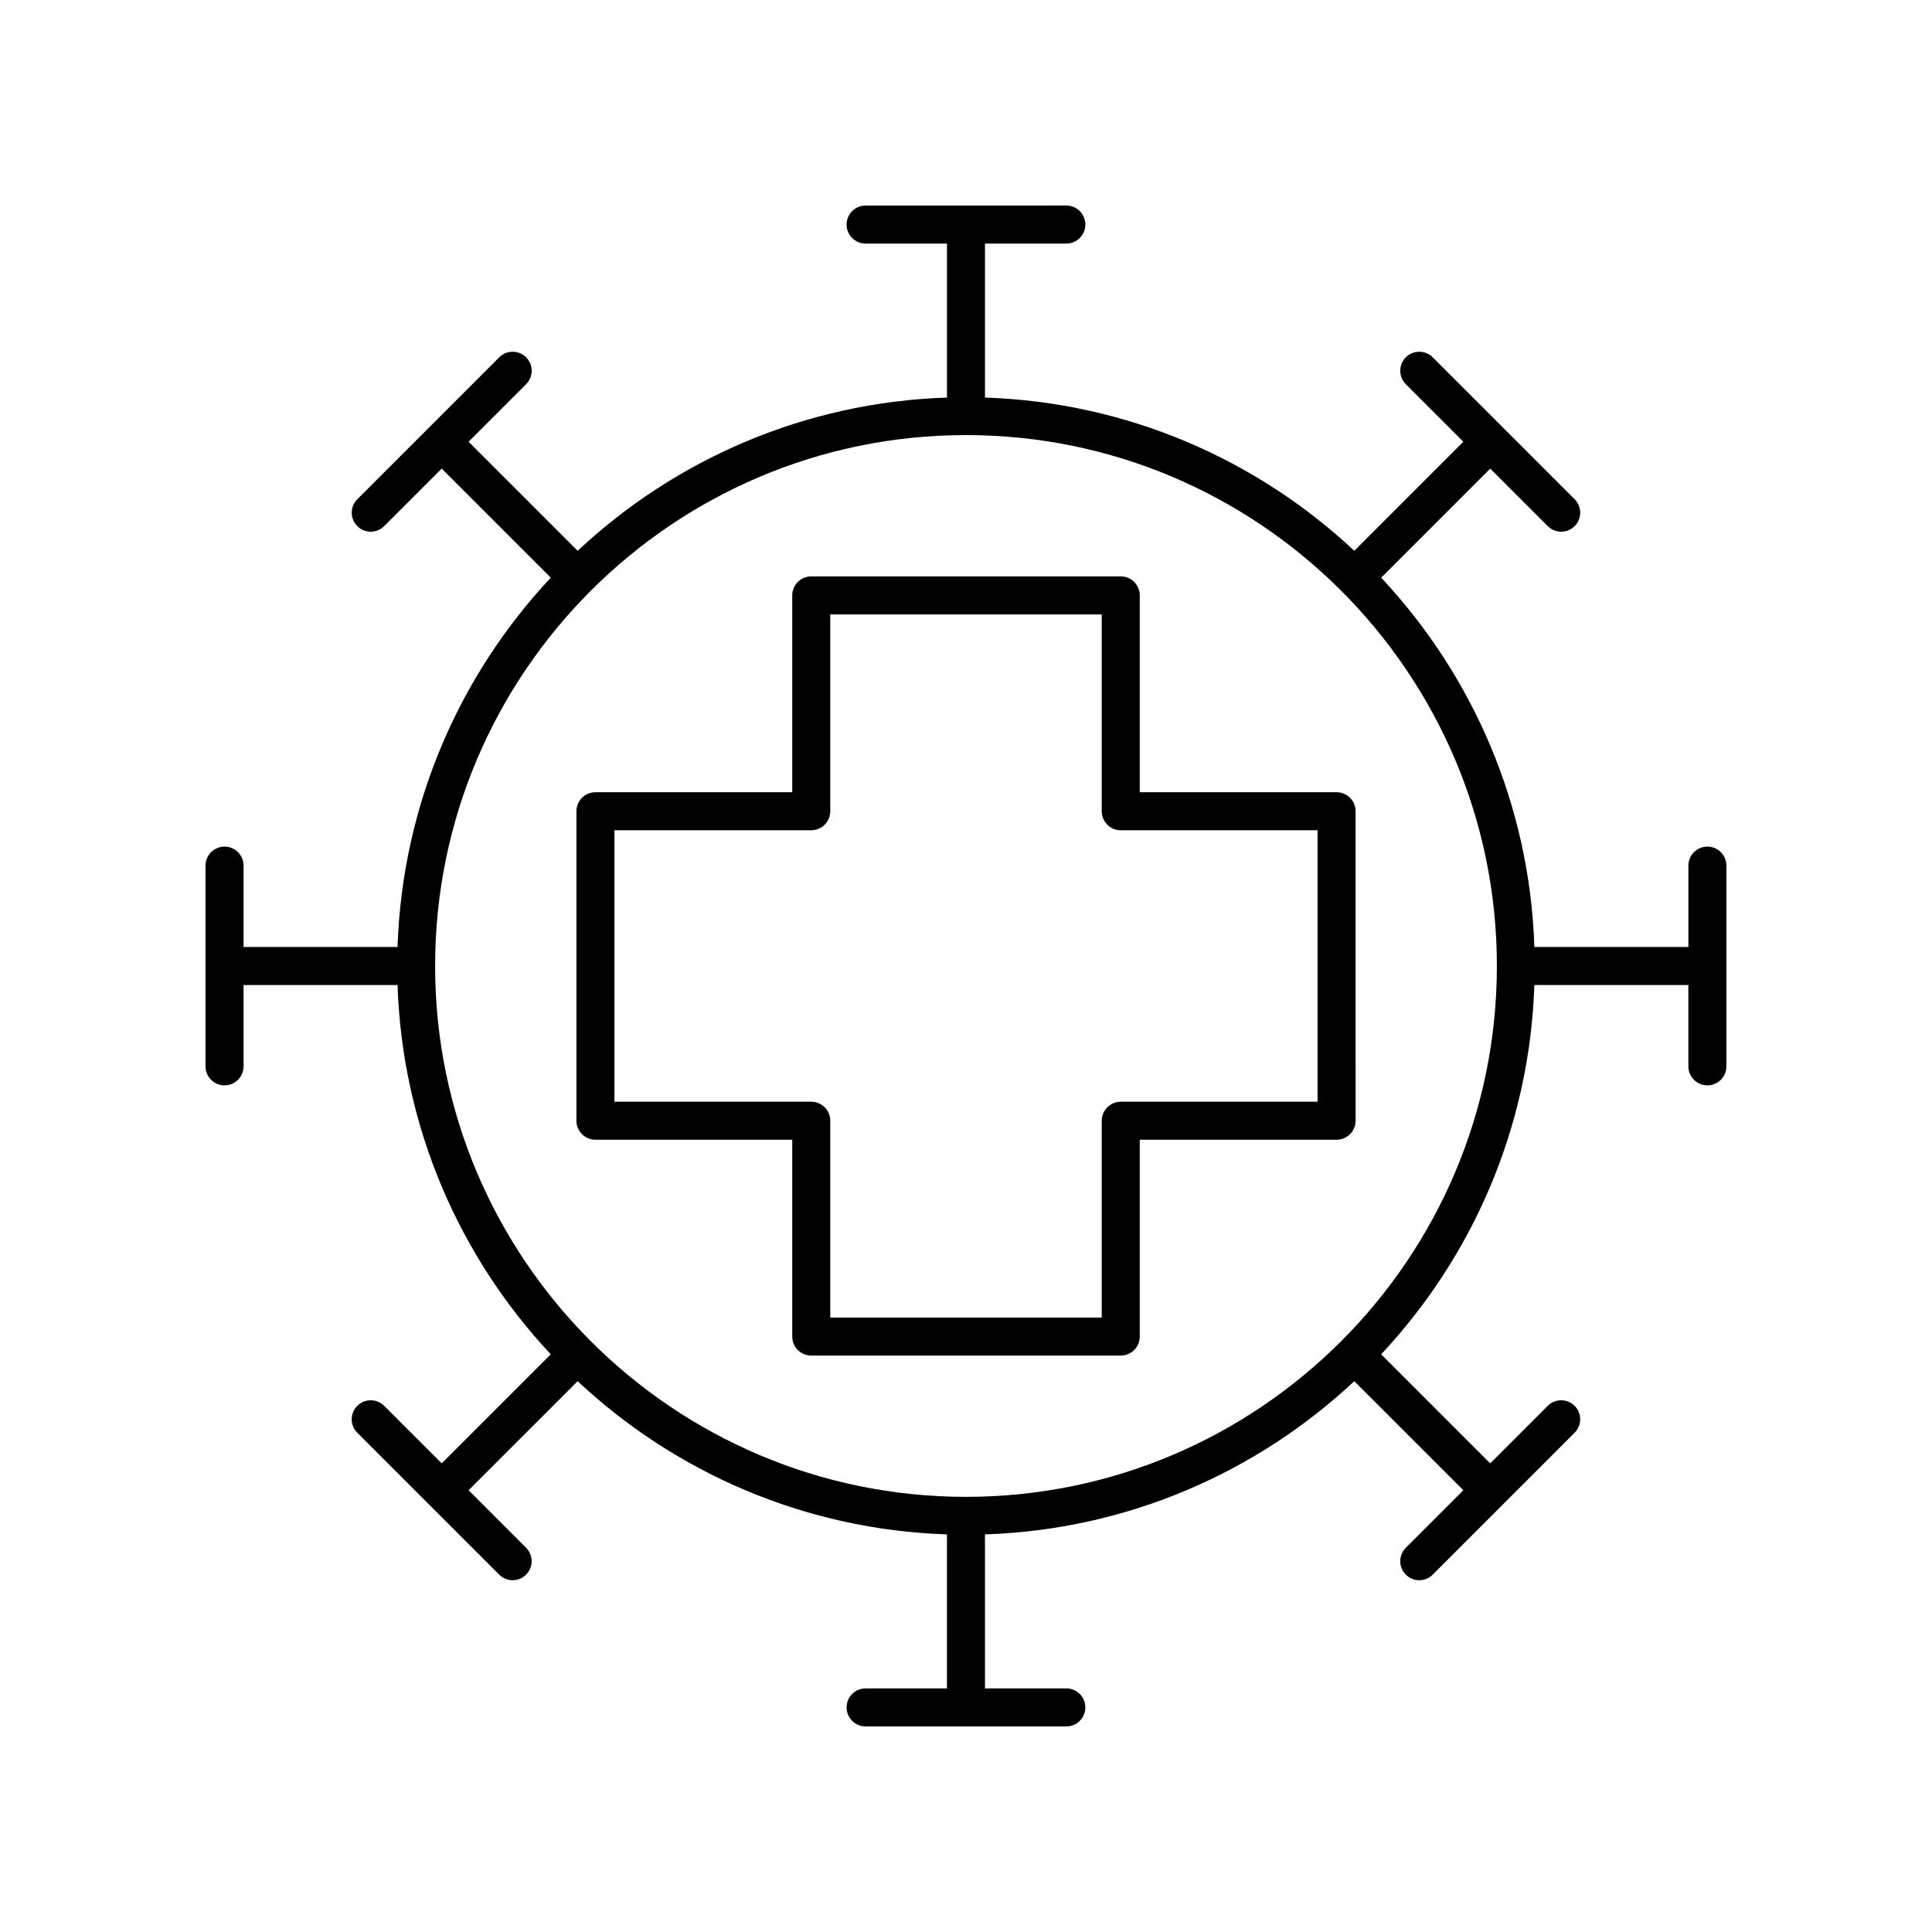 <?xml version="1.0" encoding="UTF-8"?>
<!-- The Best Svg Icon site in the world: iconSvg.co, Visit us! https://iconsvg.co -->
<svg fill="#000000" width="800px" height="800px" version="1.1" viewBox="144 144 512 512" xmlns="http://www.w3.org/2000/svg">
 <g>
  <path d="m596.48 368.36c-2.785 0-5.039 2.254-5.039 5.039v21.559h-40.812c-1.25-37.77-16.438-72.055-40.602-97.871l28.902-28.902 15.242 15.242c0.984 0.984 2.273 1.477 3.562 1.477 1.289 0 2.578-0.492 3.562-1.477 1.969-1.969 1.969-5.156 0-7.125l-37.609-37.609c-1.969-1.969-5.156-1.969-7.125 0s-1.969 5.156 0 7.125l15.242 15.242-28.902 28.902c-25.816-24.164-60.098-39.352-97.871-40.602v-40.812h21.559c2.785 0 5.039-2.254 5.039-5.039 0-2.785-2.254-5.039-5.039-5.039l-53.191 0.004c-2.785 0-5.039 2.254-5.039 5.039s2.254 5.039 5.039 5.039l21.559-0.004v40.812c-37.77 1.25-72.055 16.438-97.871 40.602l-28.902-28.902 15.242-15.242c1.969-1.969 1.969-5.156 0-7.125s-5.156-1.969-7.125 0l-37.609 37.609c-1.969 1.969-1.969 5.156 0 7.125 0.984 0.984 2.273 1.477 3.562 1.477 1.289 0 2.578-0.492 3.562-1.477l15.242-15.242 28.902 28.902c-24.164 25.816-39.352 60.102-40.602 97.871h-40.812v-21.559c0-2.785-2.254-5.039-5.039-5.039-2.785 0-5.039 2.254-5.039 5.039v53.195c0 2.785 2.254 5.039 5.039 5.039 2.785 0 5.039-2.254 5.039-5.039v-21.562h40.812c1.25 37.77 16.438 72.055 40.602 97.871l-28.902 28.902-15.246-15.242c-1.969-1.969-5.156-1.969-7.125 0s-1.969 5.156 0 7.125l37.613 37.609c0.984 0.984 2.273 1.477 3.562 1.477 1.289 0 2.578-0.492 3.562-1.477 1.969-1.969 1.969-5.156 0-7.125l-15.242-15.242 28.902-28.902c25.816 24.164 60.102 39.355 97.871 40.602v40.812h-21.559c-2.785 0-5.039 2.254-5.039 5.039s2.254 5.039 5.039 5.039h53.195c2.785 0 5.039-2.254 5.039-5.039s-2.254-5.039-5.039-5.039h-21.562v-40.812c37.77-1.25 72.055-16.438 97.871-40.602l28.902 28.902-15.242 15.242c-1.969 1.969-1.969 5.156 0 7.125 0.984 0.984 2.273 1.477 3.562 1.477 1.289 0 2.578-0.492 3.562-1.477l37.609-37.609c1.969-1.969 1.969-5.156 0-7.125s-5.156-1.969-7.125 0l-15.242 15.242-28.902-28.902c24.164-25.816 39.355-60.098 40.602-97.871h40.812v21.559c0 2.785 2.254 5.039 5.039 5.039s5.039-2.254 5.039-5.039v-53.191c0-2.785-2.254-5.039-5.039-5.039zm-196.48 172.32c-77.574 0-140.69-63.113-140.69-140.69s63.113-140.69 140.69-140.69 140.69 63.113 140.69 140.69-63.113 140.69-140.69 140.69z"/>
  <path d="m446.05 353.95v-52.164c0-2.785-2.254-5.039-5.039-5.039l-82.02 0.004c-2.785 0-5.039 2.254-5.039 5.039v52.16h-52.152c-2.785 0-5.039 2.254-5.039 5.039v82.016c0 2.785 2.254 5.039 5.039 5.039h52.156v52.16c0 2.785 2.254 5.039 5.039 5.039h82.016c2.785 0 5.039-2.254 5.039-5.039v-52.16h52.156c2.785 0 5.039-2.254 5.039-5.039l-0.004-82.02c0-2.785-2.254-5.039-5.039-5.039zm47.117 82.016h-52.156c-2.785 0-5.039 2.254-5.039 5.039v52.16h-71.941v-52.16c0-2.785-2.254-5.039-5.039-5.039h-52.156v-71.941h52.156c2.785 0 5.039-2.254 5.039-5.039v-52.16h71.941v52.16c0 2.785 2.254 5.039 5.039 5.039h52.156z"/>
 </g>
</svg>